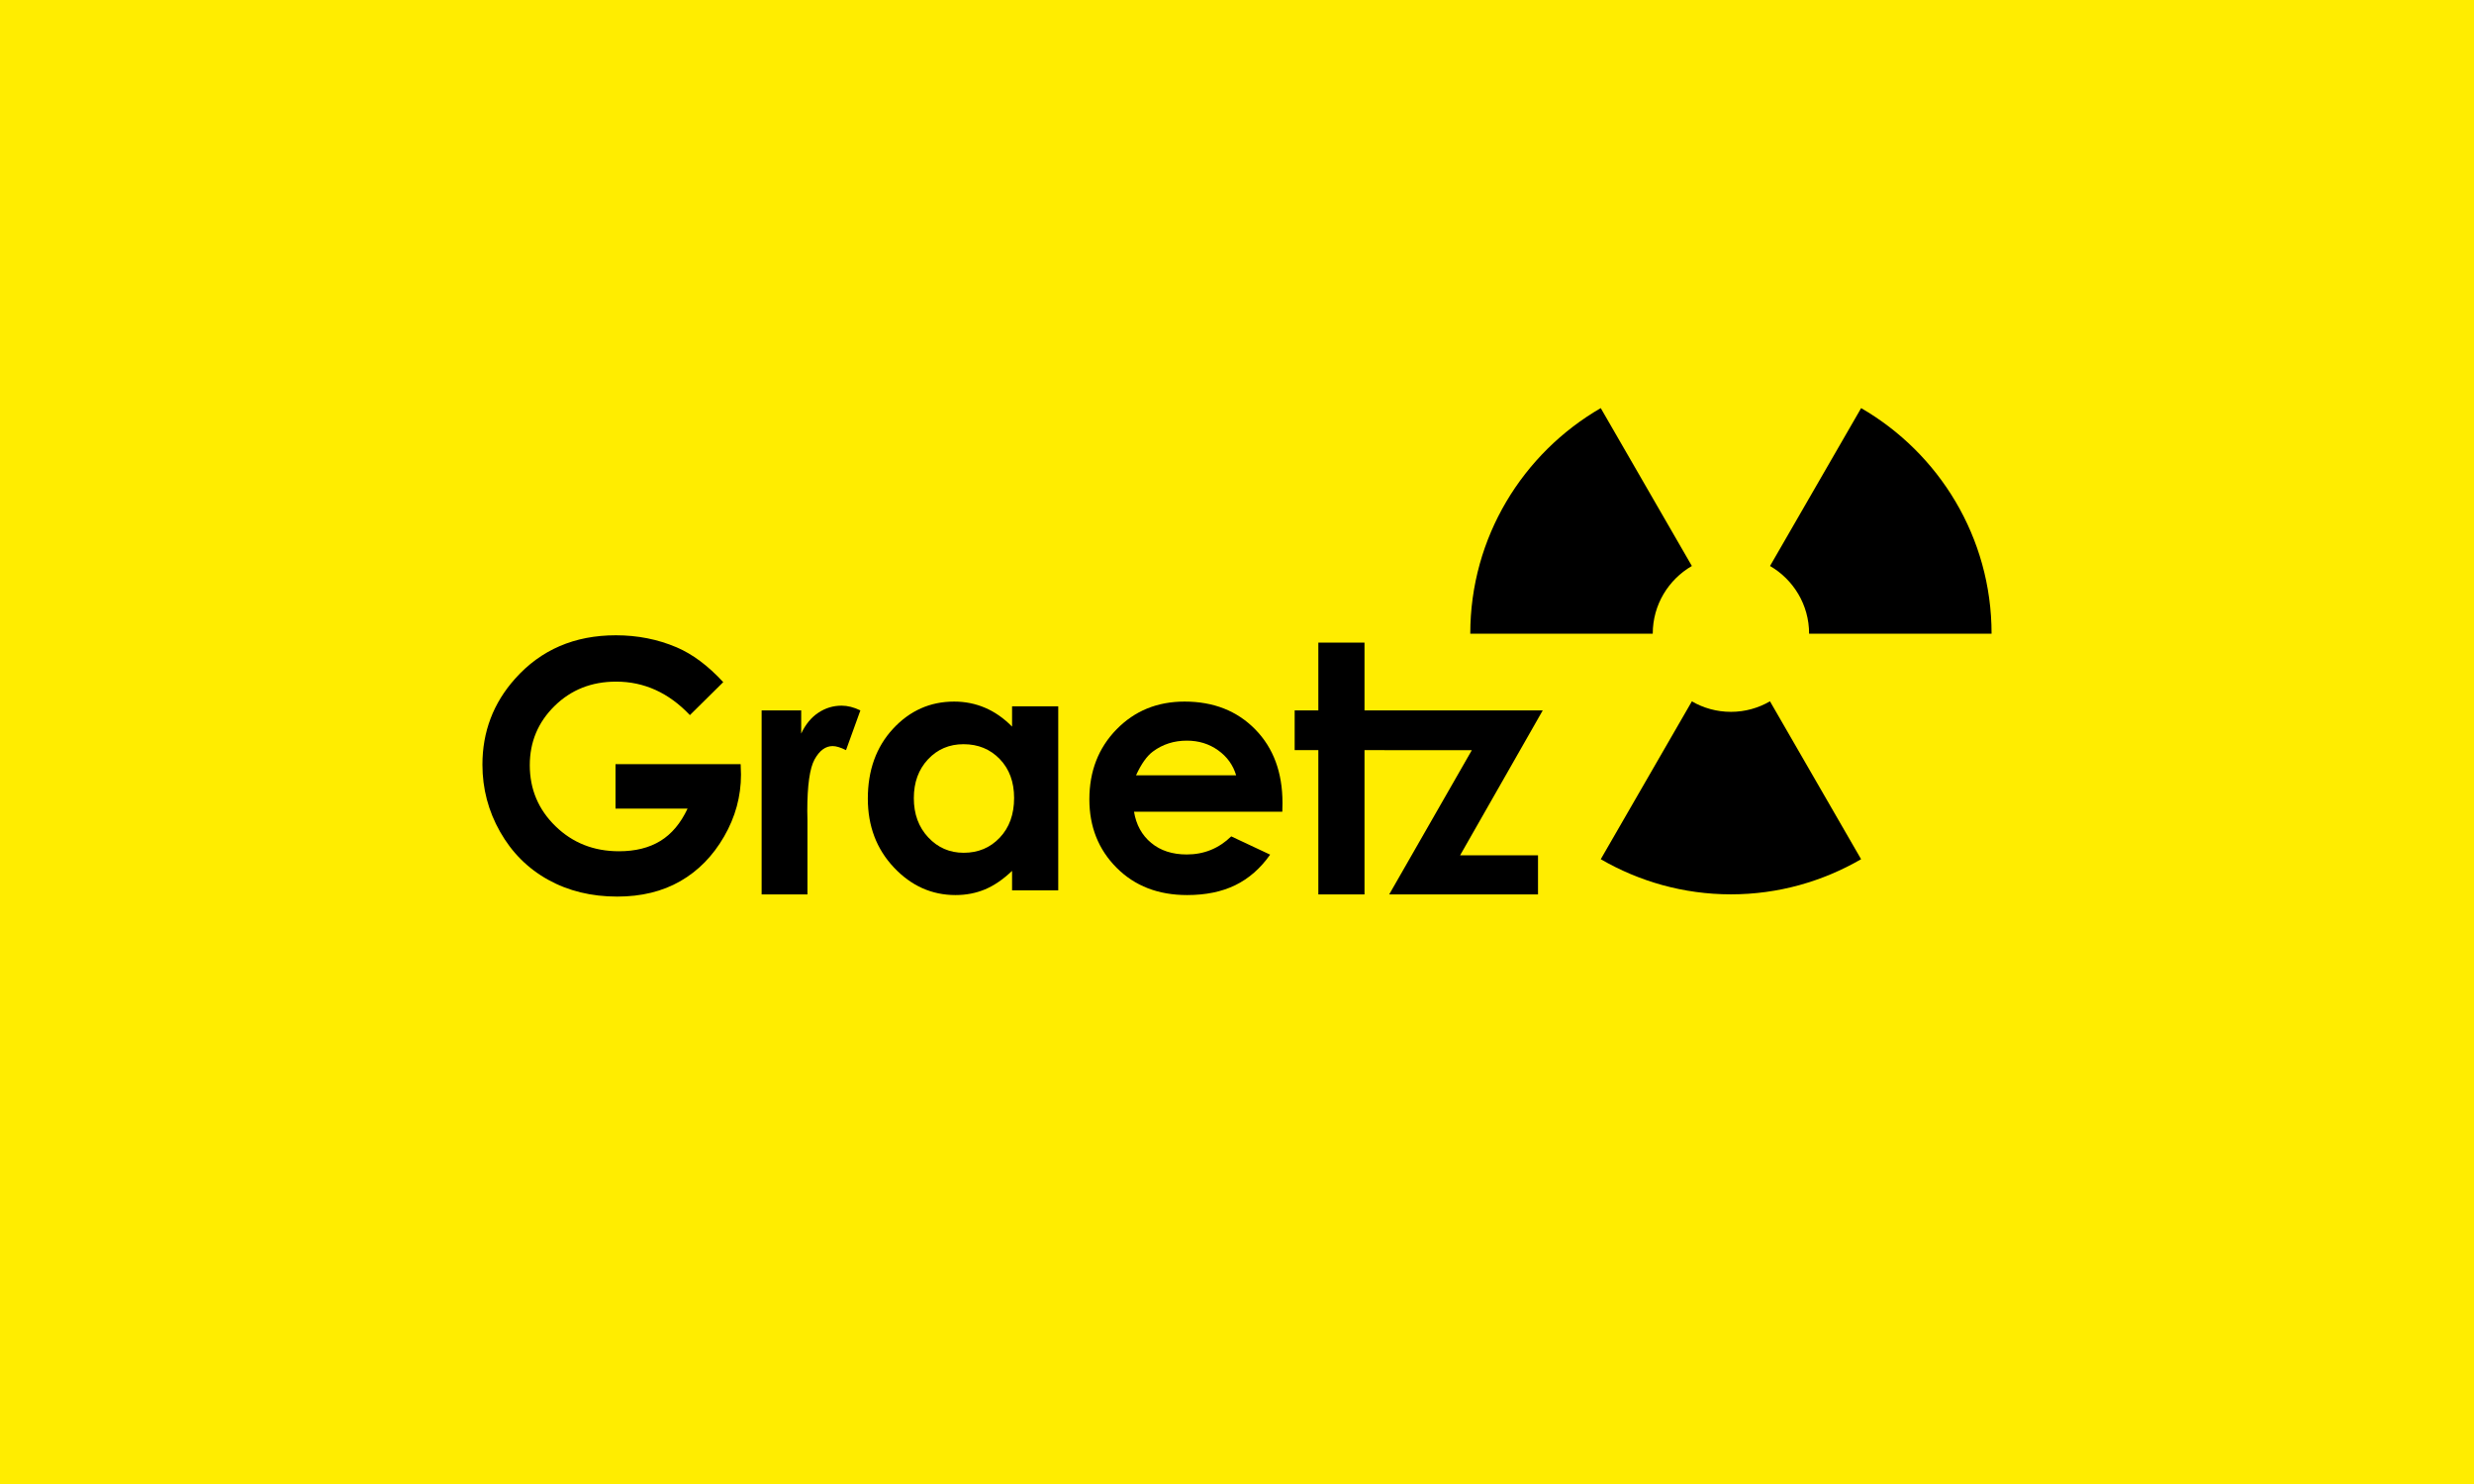 <svg class="start-screen" width="800px" height="480px" viewBox="0 0 800 480" version="1.1" xmlns="http://www.w3.org/2000/svg" xmlns:xlink="http://www.w3.org/1999/xlink">
    <style type="text/css">
        .fg{fill:#000000;}
        .bg{fill:#FFED00;}
    </style>
    <rect class="bg" x="0" y="0" width="800" height="480"></rect>
    <g class="fg" transform="translate(156, 132)" fill="#000000">
        <path d="M77.868,88.635 L67.086,99.302 C60.262,92.081 52.308,88.47 43.224,88.47 C35.305,88.47 28.674,91.096 23.329,96.348 C17.984,101.6 15.312,107.982 15.312,115.494 C15.312,123.262 18.085,129.846 23.632,135.243 C29.178,140.641 36.021,143.34 44.16,143.34 C49.451,143.34 53.913,142.228 57.543,140.002 C61.174,137.778 64.103,134.295 66.33,129.554 L43.035,129.554 L43.035,115.166 L83.5,115.166 L83.609,118.558 C83.609,125.597 81.786,132.271 78.141,138.58 C74.495,144.89 69.774,149.704 63.978,153.023 C58.182,156.341 51.383,158 43.582,158 C35.233,158 27.787,156.185 21.244,152.557 C14.701,148.929 9.524,143.759 5.715,137.048 C1.905,130.338 0,123.099 0,115.331 C0,104.682 3.518,95.418 10.554,87.54 C18.902,78.168 29.765,73.482 43.145,73.482 C50.144,73.482 56.687,74.776 62.776,77.366 C67.915,79.554 72.946,83.31 77.868,88.635" id="Fill-1"></path>
        <path d="M90.282,97.778 L103.078,97.778 L103.078,105.273 C104.463,102.319 106.304,100.075 108.601,98.544 C110.897,97.012 113.413,96.246 116.147,96.246 C118.079,96.246 120.102,96.757 122.216,97.778 L117.569,110.634 C115.819,109.758 114.378,109.321 113.249,109.321 C110.952,109.321 109.011,110.743 107.425,113.588 C105.839,116.432 105.047,122.013 105.047,130.327 L105.101,133.227 L105.101,157.297 L90.282,157.297 L90.282,97.778 Z" id="Fill-3"></path>
        <path d="M155.576,108.711 C150.961,108.711 147.128,110.344 144.076,113.607 C141.024,116.871 139.498,121.057 139.498,126.162 C139.498,131.304 141.051,135.535 144.157,138.854 C147.264,142.172 151.087,143.832 155.629,143.832 C160.317,143.832 164.204,142.2 167.292,138.935 C170.38,135.672 171.925,131.396 171.925,126.107 C171.925,120.929 170.38,116.735 167.292,113.526 C164.204,110.316 160.298,108.711 155.576,108.711 L155.576,108.711 Z M171.268,96.458 L186.197,96.458 L186.197,155.976 L171.268,155.976 L171.268,149.685 C168.355,152.457 165.433,154.454 162.502,155.675 C159.571,156.897 156.394,157.508 152.972,157.508 C145.288,157.508 138.644,154.526 133.036,148.564 C127.428,142.601 124.625,135.189 124.625,126.327 C124.625,117.136 127.338,109.605 132.763,103.733 C138.189,97.861 144.779,94.926 152.536,94.926 C156.103,94.926 159.452,95.601 162.583,96.95 C165.715,98.299 168.61,100.323 171.268,103.022 L171.268,96.458 Z" id="Fill-5"></path>
        <path d="M243.724,118.777 C242.739,115.459 240.794,112.759 237.89,110.681 C234.988,108.602 231.619,107.563 227.785,107.563 C223.622,107.563 219.97,108.73 216.83,111.064 C214.858,112.522 213.033,115.094 211.353,118.777 L243.724,118.777 Z M258.652,130.539 L210.697,130.539 C211.389,134.769 213.239,138.134 216.246,140.632 C219.254,143.13 223.09,144.379 227.758,144.379 C233.335,144.379 238.128,142.428 242.139,138.526 L254.715,144.434 C251.58,148.883 247.826,152.175 243.451,154.308 C239.076,156.442 233.881,157.508 227.867,157.508 C218.534,157.508 210.933,154.563 205.065,148.673 C199.195,142.784 196.26,135.407 196.26,126.545 C196.26,117.464 199.186,109.924 205.037,103.925 C210.887,97.926 218.224,94.925 227.046,94.925 C236.415,94.925 244.034,97.926 249.903,103.925 C255.773,109.924 258.707,117.847 258.707,127.694 L258.652,130.539 Z" id="Fill-7"></path>
        <polygon id="Fill-9" points="342.867 97.778 297.317 97.778 297.317 97.779 294.089 97.779 285.23 97.778 285.23 75.842 270.302 75.842 270.302 97.778 262.646 97.778 262.646 110.634 270.302 110.634 270.302 157.297 285.23 157.297 285.23 110.634 294.033 110.635 319.944 110.635 293.216 157.297 341.336 157.297 341.336 144.66 316.138 144.66"></polygon>
        <path d="M416.345,94.841 C412.625,96.996 408.329,98.247 403.724,98.247 C399.118,98.247 394.807,97.008 391.088,94.855 L361.624,145.912 C374.023,153.092 388.377,157.274 403.724,157.274 C419.072,157.274 433.412,153.091 445.811,145.912 L416.345,94.841 Z M445.825,0 L416.36,51.071 C423.908,55.448 428.997,63.612 428.997,72.963 L488,72.963 C488,41.778 471.006,14.586 445.824,0 L445.825,0 Z M361.624,0 C336.438,14.585 319.433,41.775 319.433,72.963 L378.436,72.963 C378.436,63.607 383.533,55.446 391.087,51.071 L361.622,0 L361.624,0 Z" id="Fill-11"></path>
    </g>
</svg>
